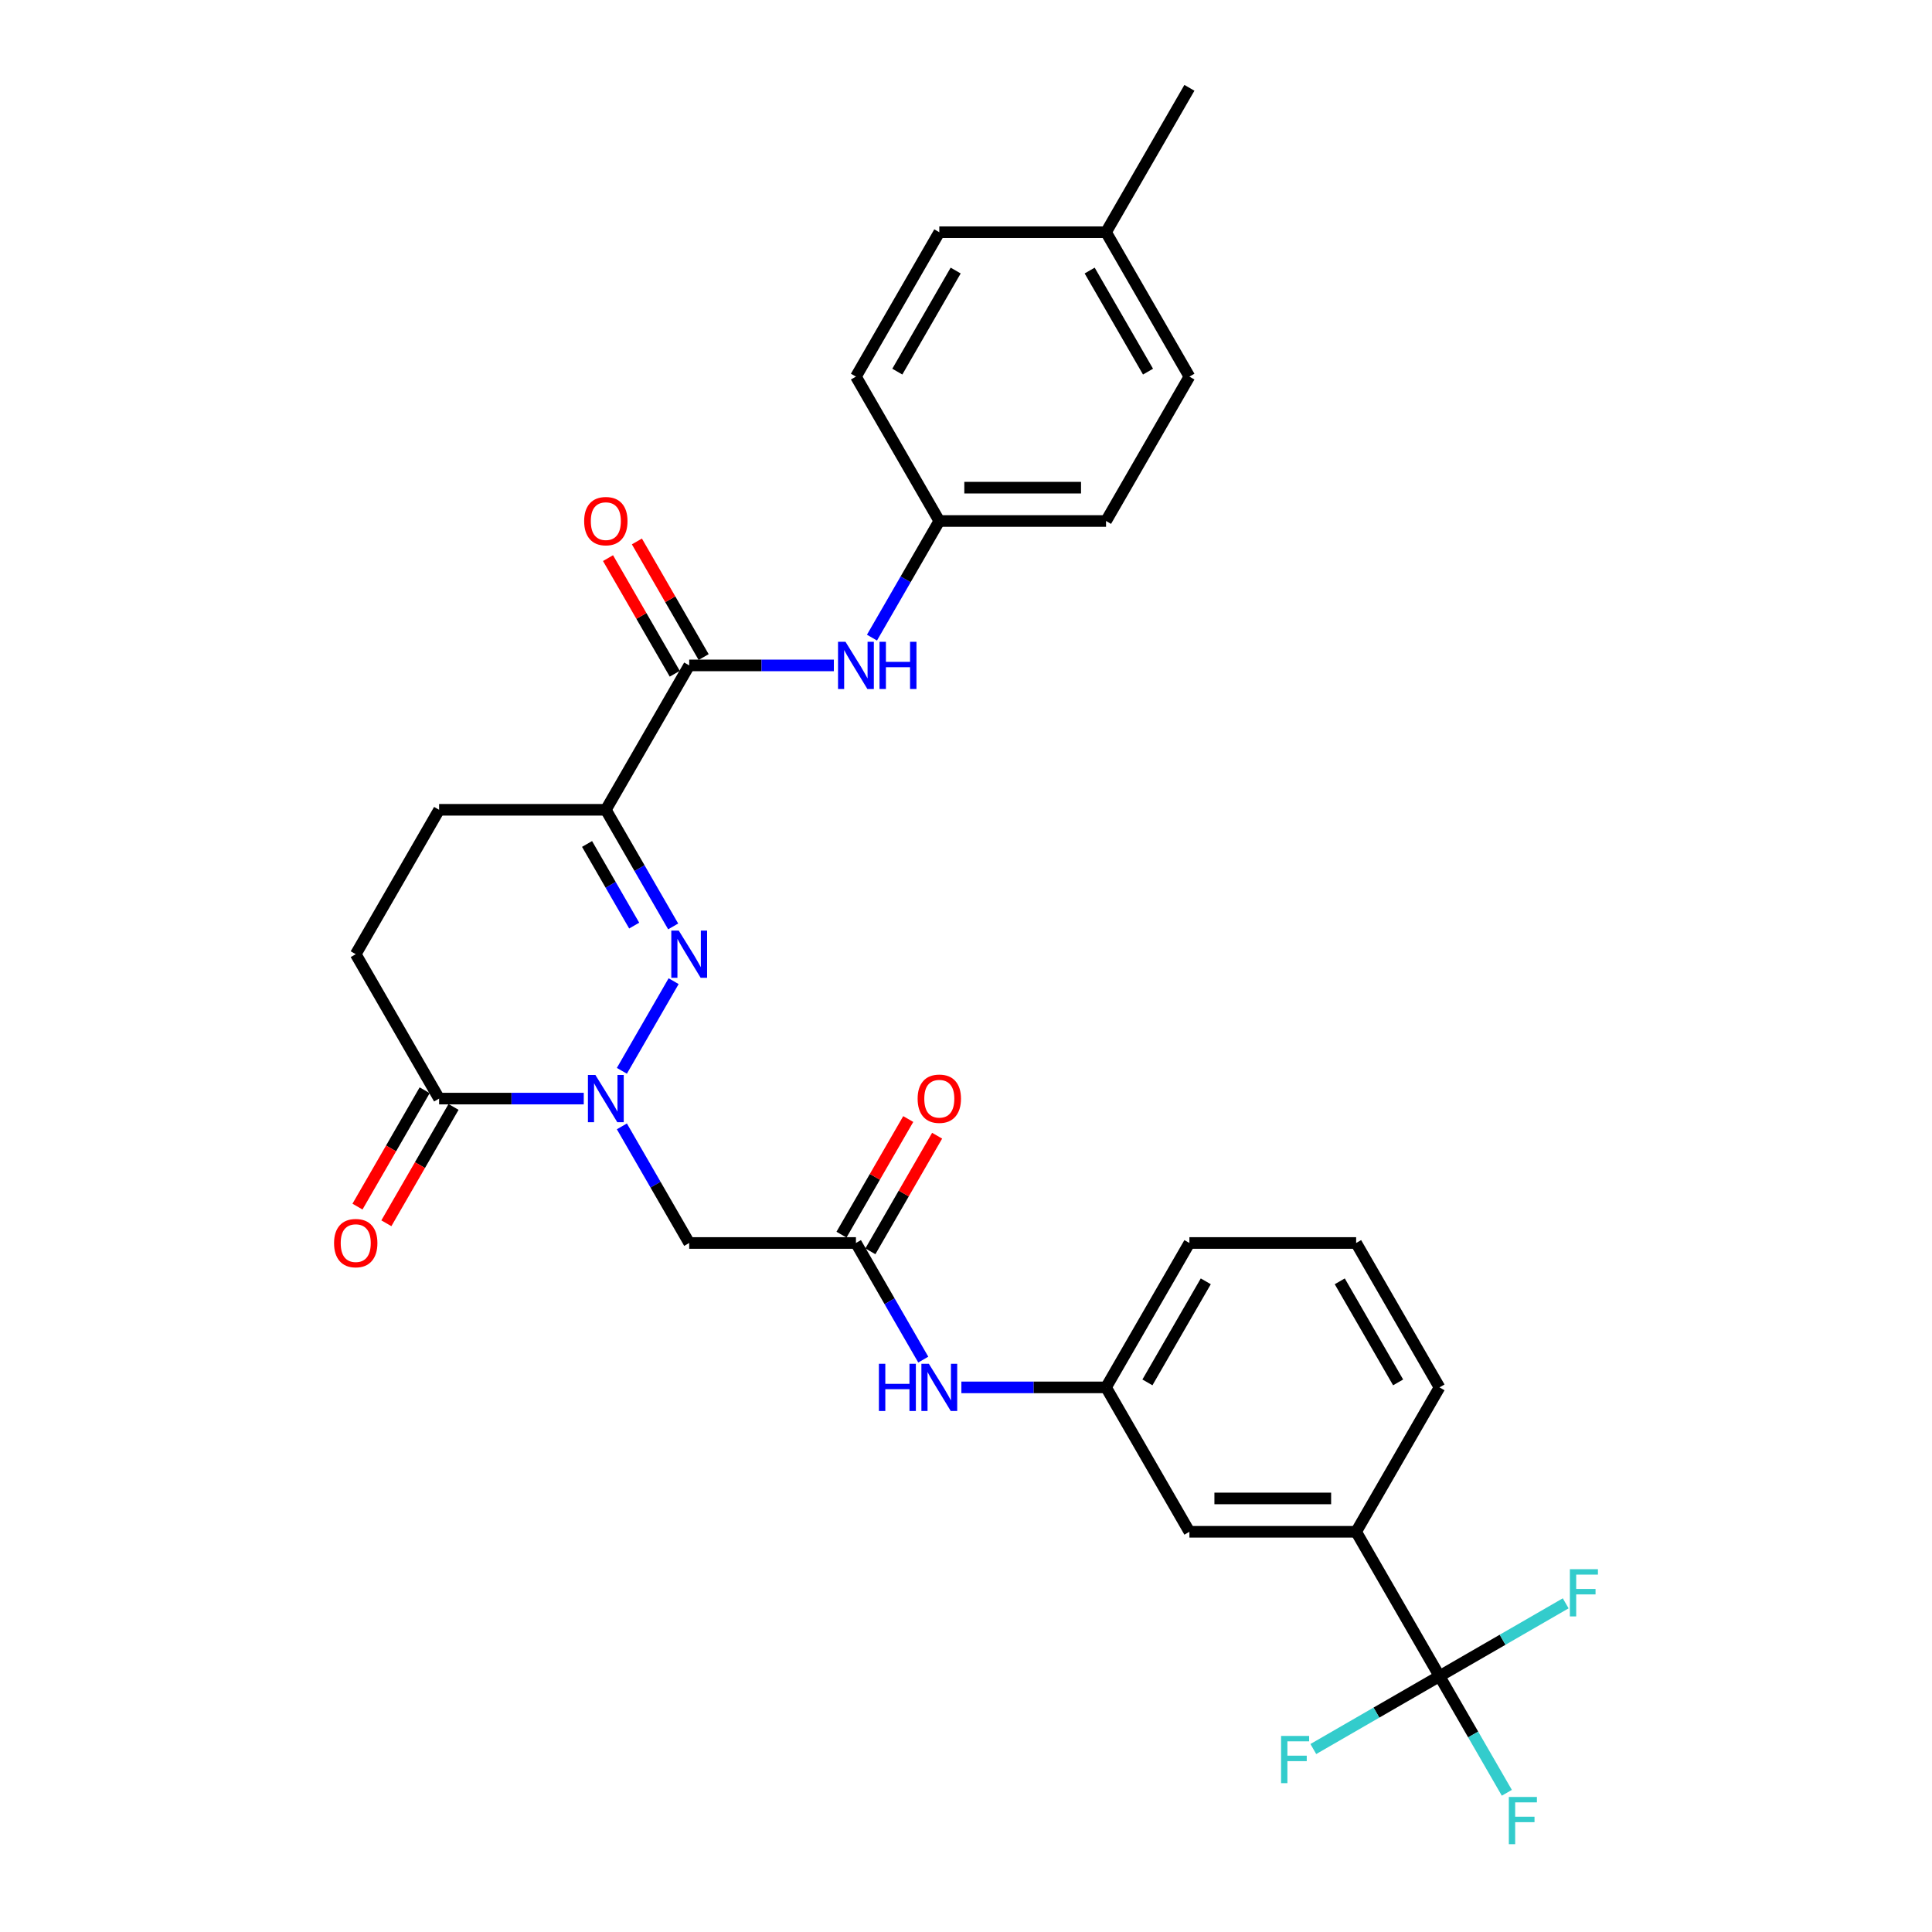 <?xml version='1.0' encoding='iso-8859-1'?>
<svg version='1.1' baseProfile='full'
              xmlns='http://www.w3.org/2000/svg'
                      xmlns:rdkit='http://www.rdkit.org/xml'
                      xmlns:xlink='http://www.w3.org/1999/xlink'
                  xml:space='preserve'
width='1000px' height='1000px' viewBox='0 0 1000 1000'>
<!-- END OF HEADER -->
<rect style='opacity:1.0;fill:#FFFFFF;stroke:none' width='1000' height='1000' x='0' y='0'> </rect>
<path class='bond-0' d='M 321.88,554.251 L 348.669,507.853' style='fill:none;fill-rule:evenodd;stroke:#0000FF;stroke-width:6px;stroke-linecap:butt;stroke-linejoin:miter;stroke-opacity:1' />
<path class='bond-4' d='M 321.88,583.007 L 339.305,613.188' style='fill:none;fill-rule:evenodd;stroke:#0000FF;stroke-width:6px;stroke-linecap:butt;stroke-linejoin:miter;stroke-opacity:1' />
<path class='bond-4' d='M 339.305,613.188 L 356.73,643.368' style='fill:none;fill-rule:evenodd;stroke:#000000;stroke-width:6px;stroke-linecap:butt;stroke-linejoin:miter;stroke-opacity:1' />
<path class='bond-5' d='M 302.153,568.629 L 264.715,568.629' style='fill:none;fill-rule:evenodd;stroke:#0000FF;stroke-width:6px;stroke-linecap:butt;stroke-linejoin:miter;stroke-opacity:1' />
<path class='bond-5' d='M 264.715,568.629 L 227.278,568.629' style='fill:none;fill-rule:evenodd;stroke:#000000;stroke-width:6px;stroke-linecap:butt;stroke-linejoin:miter;stroke-opacity:1' />
<path class='bond-1' d='M 348.429,479.512 L 331.004,449.331' style='fill:none;fill-rule:evenodd;stroke:#0000FF;stroke-width:6px;stroke-linecap:butt;stroke-linejoin:miter;stroke-opacity:1' />
<path class='bond-1' d='M 331.004,449.331 L 313.579,419.151' style='fill:none;fill-rule:evenodd;stroke:#000000;stroke-width:6px;stroke-linecap:butt;stroke-linejoin:miter;stroke-opacity:1' />
<path class='bond-1' d='M 328.254,479.088 L 316.056,457.961' style='fill:none;fill-rule:evenodd;stroke:#0000FF;stroke-width:6px;stroke-linecap:butt;stroke-linejoin:miter;stroke-opacity:1' />
<path class='bond-1' d='M 316.056,457.961 L 303.859,436.835' style='fill:none;fill-rule:evenodd;stroke:#000000;stroke-width:6px;stroke-linecap:butt;stroke-linejoin:miter;stroke-opacity:1' />
<path class='bond-2' d='M 313.579,419.151 L 356.73,344.411' style='fill:none;fill-rule:evenodd;stroke:#000000;stroke-width:6px;stroke-linecap:butt;stroke-linejoin:miter;stroke-opacity:1' />
<path class='bond-30' d='M 313.579,419.151 L 227.278,419.151' style='fill:none;fill-rule:evenodd;stroke:#000000;stroke-width:6px;stroke-linecap:butt;stroke-linejoin:miter;stroke-opacity:1' />
<path class='bond-7' d='M 356.73,344.411 L 394.167,344.411' style='fill:none;fill-rule:evenodd;stroke:#000000;stroke-width:6px;stroke-linecap:butt;stroke-linejoin:miter;stroke-opacity:1' />
<path class='bond-7' d='M 394.167,344.411 L 431.605,344.411' style='fill:none;fill-rule:evenodd;stroke:#0000FF;stroke-width:6px;stroke-linecap:butt;stroke-linejoin:miter;stroke-opacity:1' />
<path class='bond-11' d='M 364.204,340.096 L 346.928,310.175' style='fill:none;fill-rule:evenodd;stroke:#000000;stroke-width:6px;stroke-linecap:butt;stroke-linejoin:miter;stroke-opacity:1' />
<path class='bond-11' d='M 346.928,310.175 L 329.653,280.253' style='fill:none;fill-rule:evenodd;stroke:#FF0000;stroke-width:6px;stroke-linecap:butt;stroke-linejoin:miter;stroke-opacity:1' />
<path class='bond-11' d='M 349.256,348.726 L 331.981,318.805' style='fill:none;fill-rule:evenodd;stroke:#000000;stroke-width:6px;stroke-linecap:butt;stroke-linejoin:miter;stroke-opacity:1' />
<path class='bond-11' d='M 331.981,318.805 L 314.705,288.883' style='fill:none;fill-rule:evenodd;stroke:#FF0000;stroke-width:6px;stroke-linecap:butt;stroke-linejoin:miter;stroke-opacity:1' />
<path class='bond-3' d='M 745.086,867.586 L 701.936,792.847' style='fill:none;fill-rule:evenodd;stroke:#000000;stroke-width:6px;stroke-linecap:butt;stroke-linejoin:miter;stroke-opacity:1' />
<path class='bond-17' d='M 745.086,867.586 L 762.511,897.767' style='fill:none;fill-rule:evenodd;stroke:#000000;stroke-width:6px;stroke-linecap:butt;stroke-linejoin:miter;stroke-opacity:1' />
<path class='bond-17' d='M 762.511,897.767 L 779.936,927.947' style='fill:none;fill-rule:evenodd;stroke:#33CCCC;stroke-width:6px;stroke-linecap:butt;stroke-linejoin:miter;stroke-opacity:1' />
<path class='bond-18' d='M 745.086,867.586 L 712.429,886.441' style='fill:none;fill-rule:evenodd;stroke:#000000;stroke-width:6px;stroke-linecap:butt;stroke-linejoin:miter;stroke-opacity:1' />
<path class='bond-18' d='M 712.429,886.441 L 679.771,905.296' style='fill:none;fill-rule:evenodd;stroke:#33CCCC;stroke-width:6px;stroke-linecap:butt;stroke-linejoin:miter;stroke-opacity:1' />
<path class='bond-19' d='M 745.086,867.586 L 777.744,848.731' style='fill:none;fill-rule:evenodd;stroke:#000000;stroke-width:6px;stroke-linecap:butt;stroke-linejoin:miter;stroke-opacity:1' />
<path class='bond-19' d='M 777.744,848.731 L 810.401,829.876' style='fill:none;fill-rule:evenodd;stroke:#33CCCC;stroke-width:6px;stroke-linecap:butt;stroke-linejoin:miter;stroke-opacity:1' />
<path class='bond-6' d='M 356.73,643.368 L 443.031,643.368' style='fill:none;fill-rule:evenodd;stroke:#000000;stroke-width:6px;stroke-linecap:butt;stroke-linejoin:miter;stroke-opacity:1' />
<path class='bond-13' d='M 227.278,568.629 L 184.127,493.89' style='fill:none;fill-rule:evenodd;stroke:#000000;stroke-width:6px;stroke-linecap:butt;stroke-linejoin:miter;stroke-opacity:1' />
<path class='bond-14' d='M 219.804,564.314 L 202.419,594.426' style='fill:none;fill-rule:evenodd;stroke:#000000;stroke-width:6px;stroke-linecap:butt;stroke-linejoin:miter;stroke-opacity:1' />
<path class='bond-14' d='M 202.419,594.426 L 185.034,624.537' style='fill:none;fill-rule:evenodd;stroke:#FF0000;stroke-width:6px;stroke-linecap:butt;stroke-linejoin:miter;stroke-opacity:1' />
<path class='bond-14' d='M 234.752,572.944 L 217.367,603.056' style='fill:none;fill-rule:evenodd;stroke:#000000;stroke-width:6px;stroke-linecap:butt;stroke-linejoin:miter;stroke-opacity:1' />
<path class='bond-14' d='M 217.367,603.056 L 199.982,633.167' style='fill:none;fill-rule:evenodd;stroke:#FF0000;stroke-width:6px;stroke-linecap:butt;stroke-linejoin:miter;stroke-opacity:1' />
<path class='bond-9' d='M 443.031,643.368 L 460.456,673.549' style='fill:none;fill-rule:evenodd;stroke:#000000;stroke-width:6px;stroke-linecap:butt;stroke-linejoin:miter;stroke-opacity:1' />
<path class='bond-9' d='M 460.456,673.549 L 477.881,703.73' style='fill:none;fill-rule:evenodd;stroke:#0000FF;stroke-width:6px;stroke-linecap:butt;stroke-linejoin:miter;stroke-opacity:1' />
<path class='bond-16' d='M 450.505,647.683 L 467.781,617.762' style='fill:none;fill-rule:evenodd;stroke:#000000;stroke-width:6px;stroke-linecap:butt;stroke-linejoin:miter;stroke-opacity:1' />
<path class='bond-16' d='M 467.781,617.762 L 485.056,587.84' style='fill:none;fill-rule:evenodd;stroke:#FF0000;stroke-width:6px;stroke-linecap:butt;stroke-linejoin:miter;stroke-opacity:1' />
<path class='bond-16' d='M 435.557,639.053 L 452.833,609.131' style='fill:none;fill-rule:evenodd;stroke:#000000;stroke-width:6px;stroke-linecap:butt;stroke-linejoin:miter;stroke-opacity:1' />
<path class='bond-16' d='M 452.833,609.131 L 470.108,579.21' style='fill:none;fill-rule:evenodd;stroke:#FF0000;stroke-width:6px;stroke-linecap:butt;stroke-linejoin:miter;stroke-opacity:1' />
<path class='bond-20' d='M 451.332,330.034 L 468.757,299.853' style='fill:none;fill-rule:evenodd;stroke:#0000FF;stroke-width:6px;stroke-linecap:butt;stroke-linejoin:miter;stroke-opacity:1' />
<path class='bond-20' d='M 468.757,299.853 L 486.182,269.672' style='fill:none;fill-rule:evenodd;stroke:#000000;stroke-width:6px;stroke-linecap:butt;stroke-linejoin:miter;stroke-opacity:1' />
<path class='bond-8' d='M 701.936,792.847 L 615.634,792.847' style='fill:none;fill-rule:evenodd;stroke:#000000;stroke-width:6px;stroke-linecap:butt;stroke-linejoin:miter;stroke-opacity:1' />
<path class='bond-8' d='M 688.99,775.586 L 628.579,775.586' style='fill:none;fill-rule:evenodd;stroke:#000000;stroke-width:6px;stroke-linecap:butt;stroke-linejoin:miter;stroke-opacity:1' />
<path class='bond-31' d='M 701.936,792.847 L 745.086,718.108' style='fill:none;fill-rule:evenodd;stroke:#000000;stroke-width:6px;stroke-linecap:butt;stroke-linejoin:miter;stroke-opacity:1' />
<path class='bond-15' d='M 497.608,718.108 L 535.046,718.108' style='fill:none;fill-rule:evenodd;stroke:#0000FF;stroke-width:6px;stroke-linecap:butt;stroke-linejoin:miter;stroke-opacity:1' />
<path class='bond-15' d='M 535.046,718.108 L 572.483,718.108' style='fill:none;fill-rule:evenodd;stroke:#000000;stroke-width:6px;stroke-linecap:butt;stroke-linejoin:miter;stroke-opacity:1' />
<path class='bond-10' d='M 227.278,419.151 L 184.127,493.89' style='fill:none;fill-rule:evenodd;stroke:#000000;stroke-width:6px;stroke-linecap:butt;stroke-linejoin:miter;stroke-opacity:1' />
<path class='bond-12' d='M 615.634,792.847 L 572.483,718.108' style='fill:none;fill-rule:evenodd;stroke:#000000;stroke-width:6px;stroke-linecap:butt;stroke-linejoin:miter;stroke-opacity:1' />
<path class='bond-28' d='M 572.483,718.108 L 615.634,643.368' style='fill:none;fill-rule:evenodd;stroke:#000000;stroke-width:6px;stroke-linecap:butt;stroke-linejoin:miter;stroke-opacity:1' />
<path class='bond-28' d='M 593.904,715.527 L 624.109,663.209' style='fill:none;fill-rule:evenodd;stroke:#000000;stroke-width:6px;stroke-linecap:butt;stroke-linejoin:miter;stroke-opacity:1' />
<path class='bond-22' d='M 486.182,269.672 L 443.031,194.933' style='fill:none;fill-rule:evenodd;stroke:#000000;stroke-width:6px;stroke-linecap:butt;stroke-linejoin:miter;stroke-opacity:1' />
<path class='bond-23' d='M 486.182,269.672 L 572.483,269.672' style='fill:none;fill-rule:evenodd;stroke:#000000;stroke-width:6px;stroke-linecap:butt;stroke-linejoin:miter;stroke-opacity:1' />
<path class='bond-23' d='M 499.127,252.412 L 559.538,252.412' style='fill:none;fill-rule:evenodd;stroke:#000000;stroke-width:6px;stroke-linecap:butt;stroke-linejoin:miter;stroke-opacity:1' />
<path class='bond-21' d='M 572.483,120.194 L 615.634,194.933' style='fill:none;fill-rule:evenodd;stroke:#000000;stroke-width:6px;stroke-linecap:butt;stroke-linejoin:miter;stroke-opacity:1' />
<path class='bond-21' d='M 564.008,140.035 L 594.214,192.352' style='fill:none;fill-rule:evenodd;stroke:#000000;stroke-width:6px;stroke-linecap:butt;stroke-linejoin:miter;stroke-opacity:1' />
<path class='bond-29' d='M 572.483,120.194 L 615.634,45.455' style='fill:none;fill-rule:evenodd;stroke:#000000;stroke-width:6px;stroke-linecap:butt;stroke-linejoin:miter;stroke-opacity:1' />
<path class='bond-32' d='M 572.483,120.194 L 486.182,120.194' style='fill:none;fill-rule:evenodd;stroke:#000000;stroke-width:6px;stroke-linecap:butt;stroke-linejoin:miter;stroke-opacity:1' />
<path class='bond-25' d='M 443.031,194.933 L 486.182,120.194' style='fill:none;fill-rule:evenodd;stroke:#000000;stroke-width:6px;stroke-linecap:butt;stroke-linejoin:miter;stroke-opacity:1' />
<path class='bond-25' d='M 464.452,192.352 L 494.657,140.035' style='fill:none;fill-rule:evenodd;stroke:#000000;stroke-width:6px;stroke-linecap:butt;stroke-linejoin:miter;stroke-opacity:1' />
<path class='bond-24' d='M 572.483,269.672 L 615.634,194.933' style='fill:none;fill-rule:evenodd;stroke:#000000;stroke-width:6px;stroke-linecap:butt;stroke-linejoin:miter;stroke-opacity:1' />
<path class='bond-26' d='M 745.086,718.108 L 701.936,643.368' style='fill:none;fill-rule:evenodd;stroke:#000000;stroke-width:6px;stroke-linecap:butt;stroke-linejoin:miter;stroke-opacity:1' />
<path class='bond-26' d='M 723.666,715.527 L 693.46,663.209' style='fill:none;fill-rule:evenodd;stroke:#000000;stroke-width:6px;stroke-linecap:butt;stroke-linejoin:miter;stroke-opacity:1' />
<path class='bond-27' d='M 701.936,643.368 L 615.634,643.368' style='fill:none;fill-rule:evenodd;stroke:#000000;stroke-width:6px;stroke-linecap:butt;stroke-linejoin:miter;stroke-opacity:1' />
<path  class='atom-0' d='M 308.177 556.409
L 316.186 569.354
Q 316.979 570.631, 318.257 572.944
Q 319.534 575.257, 319.603 575.395
L 319.603 556.409
L 322.848 556.409
L 322.848 580.849
L 319.499 580.849
L 310.904 566.696
Q 309.903 565.039, 308.833 563.14
Q 307.797 561.242, 307.486 560.655
L 307.486 580.849
L 304.31 580.849
L 304.31 556.409
L 308.177 556.409
' fill='#0000FF'/>
<path  class='atom-1' d='M 351.327 481.67
L 359.336 494.615
Q 360.13 495.892, 361.407 498.205
Q 362.685 500.518, 362.754 500.656
L 362.754 481.67
L 365.999 481.67
L 365.999 506.11
L 362.65 506.11
L 354.055 491.957
Q 353.053 490.3, 351.983 488.401
Q 350.948 486.502, 350.637 485.916
L 350.637 506.11
L 347.461 506.11
L 347.461 481.67
L 351.327 481.67
' fill='#0000FF'/>
<path  class='atom-8' d='M 437.629 332.191
L 445.638 345.136
Q 446.432 346.414, 447.709 348.726
Q 448.986 351.039, 449.055 351.177
L 449.055 332.191
L 452.3 332.191
L 452.3 356.632
L 448.952 356.632
L 440.356 342.478
Q 439.355 340.821, 438.285 338.923
Q 437.249 337.024, 436.938 336.437
L 436.938 356.632
L 433.763 356.632
L 433.763 332.191
L 437.629 332.191
' fill='#0000FF'/>
<path  class='atom-8' d='M 455.234 332.191
L 458.548 332.191
L 458.548 342.582
L 471.045 342.582
L 471.045 332.191
L 474.359 332.191
L 474.359 356.632
L 471.045 356.632
L 471.045 345.343
L 458.548 345.343
L 458.548 356.632
L 455.234 356.632
L 455.234 332.191
' fill='#0000FF'/>
<path  class='atom-10' d='M 454.924 705.887
L 458.238 705.887
L 458.238 716.278
L 470.734 716.278
L 470.734 705.887
L 474.048 705.887
L 474.048 730.328
L 470.734 730.328
L 470.734 719.04
L 458.238 719.04
L 458.238 730.328
L 454.924 730.328
L 454.924 705.887
' fill='#0000FF'/>
<path  class='atom-10' d='M 480.78 705.887
L 488.788 718.832
Q 489.582 720.11, 490.86 722.423
Q 492.137 724.735, 492.206 724.874
L 492.206 705.887
L 495.451 705.887
L 495.451 730.328
L 492.102 730.328
L 483.507 716.174
Q 482.506 714.517, 481.435 712.619
Q 480.4 710.72, 480.089 710.133
L 480.089 730.328
L 476.913 730.328
L 476.913 705.887
L 480.78 705.887
' fill='#0000FF'/>
<path  class='atom-12' d='M 302.36 269.741
Q 302.36 263.873, 305.26 260.593
Q 308.159 257.314, 313.579 257.314
Q 318.999 257.314, 321.899 260.593
Q 324.798 263.873, 324.798 269.741
Q 324.798 275.679, 321.864 279.062
Q 318.93 282.41, 313.579 282.41
Q 308.194 282.41, 305.26 279.062
Q 302.36 275.713, 302.36 269.741
M 313.579 279.649
Q 317.307 279.649, 319.31 277.163
Q 321.346 274.643, 321.346 269.741
Q 321.346 264.943, 319.31 262.526
Q 317.307 260.075, 313.579 260.075
Q 309.851 260.075, 307.814 262.492
Q 305.812 264.908, 305.812 269.741
Q 305.812 274.678, 307.814 277.163
Q 309.851 279.649, 313.579 279.649
' fill='#FF0000'/>
<path  class='atom-15' d='M 172.908 643.437
Q 172.908 637.569, 175.808 634.289
Q 178.707 631.01, 184.127 631.01
Q 189.547 631.01, 192.447 634.289
Q 195.346 637.569, 195.346 643.437
Q 195.346 649.375, 192.412 652.758
Q 189.478 656.106, 184.127 656.106
Q 178.742 656.106, 175.808 652.758
Q 172.908 649.409, 172.908 643.437
M 184.127 653.345
Q 187.855 653.345, 189.858 650.859
Q 191.894 648.339, 191.894 643.437
Q 191.894 638.639, 189.858 636.223
Q 187.855 633.772, 184.127 633.772
Q 180.399 633.772, 178.362 636.188
Q 176.36 638.604, 176.36 643.437
Q 176.36 648.374, 178.362 650.859
Q 180.399 653.345, 184.127 653.345
' fill='#FF0000'/>
<path  class='atom-17' d='M 474.963 568.698
Q 474.963 562.83, 477.863 559.55
Q 480.762 556.271, 486.182 556.271
Q 491.602 556.271, 494.502 559.55
Q 497.401 562.83, 497.401 568.698
Q 497.401 574.636, 494.467 578.019
Q 491.533 581.367, 486.182 581.367
Q 480.797 581.367, 477.863 578.019
Q 474.963 574.67, 474.963 568.698
M 486.182 578.606
Q 489.91 578.606, 491.912 576.12
Q 493.949 573.6, 493.949 568.698
Q 493.949 563.9, 491.912 561.483
Q 489.91 559.032, 486.182 559.032
Q 482.454 559.032, 480.417 561.449
Q 478.415 563.865, 478.415 568.698
Q 478.415 573.635, 480.417 576.12
Q 482.454 578.606, 486.182 578.606
' fill='#FF0000'/>
<path  class='atom-18' d='M 780.97 930.105
L 795.504 930.105
L 795.504 932.901
L 784.25 932.901
L 784.25 940.323
L 794.261 940.323
L 794.261 943.154
L 784.25 943.154
L 784.25 954.545
L 780.97 954.545
L 780.97 930.105
' fill='#33CCCC'/>
<path  class='atom-19' d='M 663.08 898.516
L 677.614 898.516
L 677.614 901.313
L 666.36 901.313
L 666.36 908.734
L 676.371 908.734
L 676.371 911.565
L 666.36 911.565
L 666.36 922.957
L 663.08 922.957
L 663.08 898.516
' fill='#33CCCC'/>
<path  class='atom-20' d='M 812.559 812.215
L 827.092 812.215
L 827.092 815.011
L 815.838 815.011
L 815.838 822.433
L 825.849 822.433
L 825.849 825.264
L 815.838 825.264
L 815.838 836.656
L 812.559 836.656
L 812.559 812.215
' fill='#33CCCC'/>
</svg>
